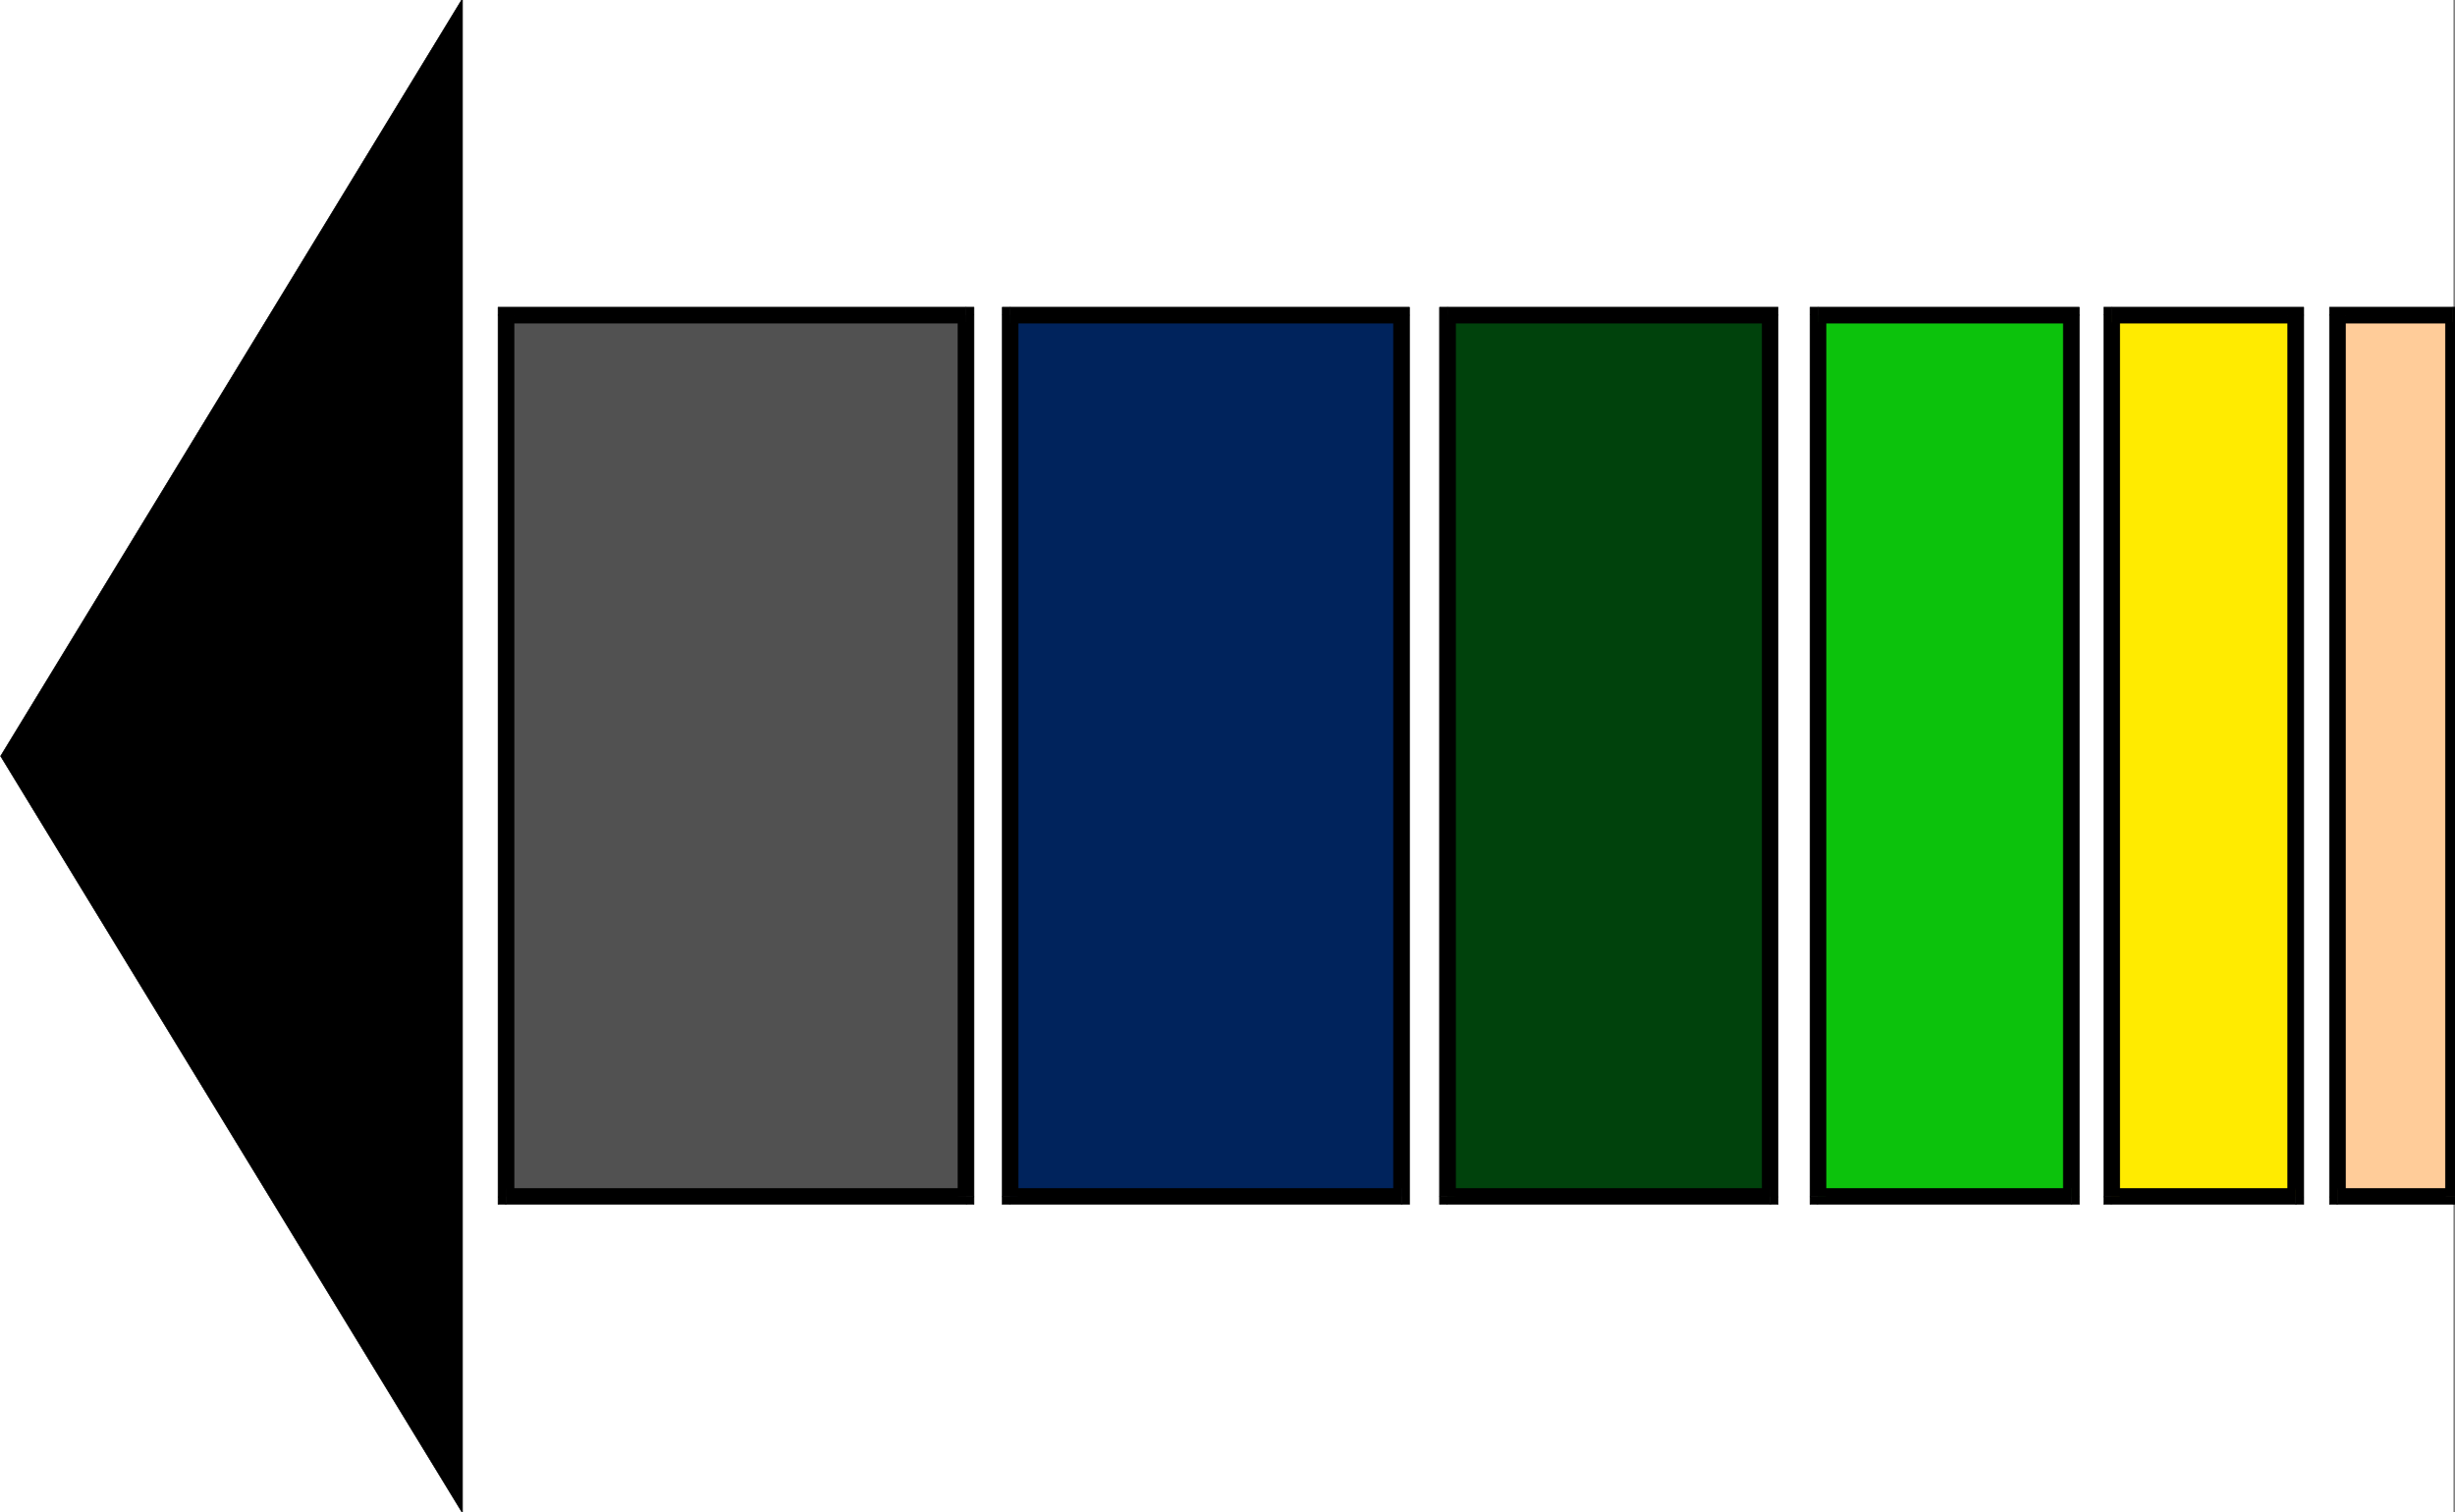 <svg xmlns="http://www.w3.org/2000/svg" width="2998.969" height="1847.66"><rect width="100%" height="100%" fill="#808080" stroke="none"/><defs><clipPath id="a"><path d="M0 0h2998v1847.66H0Zm0 0"/></clipPath><clipPath id="b"><path d="M0 0h2997v1847.66H0Zm0 0"/></clipPath><clipPath id="c"><path d="M2855 1452h143.969v20H2855Zm0 0"/></clipPath><clipPath id="d"><path d="M2854 1451h144.969v22H2854Zm0 0"/></clipPath><clipPath id="e"><path d="M2987 375h11.969v1087H2987Zm0 0"/></clipPath><clipPath id="f"><path d="M2986 374h12.969v1089H2986Zm0 0"/></clipPath><clipPath id="g"><path d="M0 0h565v1847.66H0Zm0 0"/></clipPath><clipPath id="h"><path d="M0 0h566v1847.66H0Zm0 0"/></clipPath></defs><g clip-path="url(#a)"><path fill="#fff" d="M0 1848.637h2997.016V-1.77H0Zm0 0"/></g><g clip-path="url(#b)"><path fill="#fff" fill-rule="evenodd" stroke="#fff" stroke-linecap="square" stroke-linejoin="bevel" stroke-miterlimit="10" stroke-width=".743" d="M.742 1848.637h2995.531V-1.77H.743Zm0 0"/></g><path fill="#fc9" fill-rule="evenodd" stroke="#fc9" stroke-linecap="square" stroke-linejoin="bevel" stroke-miterlimit="10" stroke-width=".743" d="M2855.394 385.086V1461.78h140.88V385.086Zm0 0"/><path fill-rule="evenodd" stroke="#000" stroke-linecap="square" stroke-linejoin="bevel" stroke-miterlimit="10" stroke-width=".743" d="m2855.394 1452.086 9.735 9.695V385.086h-19.469v1076.695l9.734 9.739-9.734-9.739v9.739h9.734zm0 0"/><g clip-path="url(#c)"><path fill-rule="evenodd" d="m2987.277 1461.781 8.996-9.695h-140.879v19.434h140.88l9.734-9.739-9.735 9.739h9.735v-9.739zm0 0"/></g><g clip-path="url(#d)"><path fill="none" stroke="#000" stroke-linecap="square" stroke-linejoin="bevel" stroke-miterlimit="10" stroke-width=".743" d="m2987.277 1461.781 8.996-9.695h-140.878v19.434h140.878l9.735-9.739-9.735 9.739h9.735v-9.739zm0 0"/></g><g clip-path="url(#e)"><path fill-rule="evenodd" d="m2996.273 394.781-8.996-9.695V1461.78h18.73V385.086l-9.734-9.738 9.735 9.738v-9.738h-9.735zm0 0"/></g><g clip-path="url(#f)"><path fill="none" stroke="#000" stroke-linecap="square" stroke-linejoin="bevel" stroke-miterlimit="10" stroke-width=".743" d="m2996.273 394.781-8.996-9.695V1461.78h18.73V385.086l-9.734-9.738 9.735 9.738v-9.738h-9.735zm0 0"/></g><path fill-rule="evenodd" stroke="#000" stroke-linecap="square" stroke-linejoin="bevel" stroke-miterlimit="10" stroke-width=".743" d="m2865.129 385.086-9.734 9.695h140.878v-19.433h-140.878l-9.735 9.738 9.735-9.738h-9.735v9.738zm0 0"/><path fill="#ffeb00" fill-rule="evenodd" stroke="#ffeb00" stroke-linecap="square" stroke-linejoin="bevel" stroke-miterlimit="10" stroke-width=".743" d="M2804.45 1461.781h-224.79V385.086h224.79zm0 0"/><path fill-rule="evenodd" stroke="#000" stroke-linecap="square" stroke-linejoin="bevel" stroke-miterlimit="10" stroke-width=".743" d="m2569.926 1461.781 9.734 9.739h224.79v-19.434h-224.79l9.778 9.695h-19.512v9.739h9.734zm0 0"/><path fill-rule="evenodd" stroke="#000" stroke-linecap="square" stroke-linejoin="bevel" stroke-miterlimit="10" stroke-width=".743" d="m2579.66 375.348-9.734 9.738V1461.78h19.512V385.086l-9.778 9.695v-19.433h-9.734v9.738zm0 0"/><path fill-rule="evenodd" stroke="#000" stroke-linecap="square" stroke-linejoin="bevel" stroke-miterlimit="10" stroke-width=".743" d="m2814.184 385.086-9.735-9.738H2579.66v19.433h224.79l-9.74-9.695h19.474v-9.738h-9.735zm0 0"/><path fill-rule="evenodd" stroke="#000" stroke-linecap="square" stroke-linejoin="bevel" stroke-miterlimit="10" stroke-width=".743" d="m2804.45 1471.52 9.734-9.739V385.086h-19.473v1076.695l9.738-9.695v19.434h9.735v-9.739zm0 0"/><path fill="#0cc20c" fill-rule="evenodd" stroke="#0cc20c" stroke-linecap="square" stroke-linejoin="bevel" stroke-miterlimit="10" stroke-width=".743" d="M2530.238 1461.781h-309.437V385.086h309.437zm0 0"/><path fill-rule="evenodd" stroke="#000" stroke-linecap="square" stroke-linejoin="bevel" stroke-miterlimit="10" stroke-width=".743" d="m2211.066 1461.781 9.735 9.739h309.437v-19.434h-309.437l9.738 9.695h-19.473v9.739h9.735zm0 0"/><path fill-rule="evenodd" stroke="#000" stroke-linecap="square" stroke-linejoin="bevel" stroke-miterlimit="10" stroke-width=".743" d="m2220.8 375.348-9.734 9.738V1461.78h19.473V385.086l-9.738 9.695v-19.433h-9.735v9.738zm0 0"/><path fill-rule="evenodd" stroke="#000" stroke-linecap="square" stroke-linejoin="bevel" stroke-miterlimit="10" stroke-width=".743" d="m2539.977 385.086-9.739-9.738h-309.437v19.433h309.437l-9.734-9.695h19.473v-9.738h-9.739zm0 0"/><path fill-rule="evenodd" stroke="#000" stroke-linecap="square" stroke-linejoin="bevel" stroke-miterlimit="10" stroke-width=".743" d="m2530.238 1471.52 9.739-9.739V385.086h-19.473v1076.695l9.734-9.695v19.434h9.738v-9.739zm0 0"/><path fill="#00420c" fill-rule="evenodd" stroke="#00420c" stroke-linecap="square" stroke-linejoin="bevel" stroke-miterlimit="10" stroke-width=".743" d="M2162.348 1461.781h-394.13V385.086h394.13zm0 0"/><path fill-rule="evenodd" stroke="#000" stroke-linecap="square" stroke-linejoin="bevel" stroke-miterlimit="10" stroke-width=".743" d="m1758.484 1461.781 9.735 9.739h394.129v-19.434h-394.13l9.778 9.695h-19.512v9.739h9.735zm0 0"/><path fill-rule="evenodd" stroke="#000" stroke-linecap="square" stroke-linejoin="bevel" stroke-miterlimit="10" stroke-width=".743" d="m1768.219 375.348-9.735 9.738V1461.78h19.512V385.086l-9.777 9.695v-19.433h-9.735v9.738zm0 0"/><path fill-rule="evenodd" stroke="#000" stroke-linecap="square" stroke-linejoin="bevel" stroke-miterlimit="10" stroke-width=".743" d="m2172.082 385.086-9.734-9.738h-394.13v19.433h394.13l-9.735-9.695h19.469v-9.738h-9.734zm0 0"/><path fill-rule="evenodd" stroke="#000" stroke-linecap="square" stroke-linejoin="bevel" stroke-miterlimit="10" stroke-width=".743" d="m2162.348 1471.52 9.734-9.739V385.086h-19.469v1076.695l9.735-9.695v19.434h9.734v-9.739zm0 0"/><path fill="#00235c" fill-rule="evenodd" stroke="#00235c" stroke-linecap="square" stroke-linejoin="bevel" stroke-miterlimit="10" stroke-width=".743" d="M1712.031 1461.781h-477.996V385.086h477.996zm0 0"/><path fill-rule="evenodd" stroke="#000" stroke-linecap="square" stroke-linejoin="bevel" stroke-miterlimit="10" stroke-width=".743" d="m1224.3 1461.781 9.735 9.739h477.996v-19.434h-477.996l9.734 9.695h-19.468v9.739h9.734zm0 0"/><path fill-rule="evenodd" stroke="#000" stroke-linecap="square" stroke-linejoin="bevel" stroke-miterlimit="10" stroke-width=".743" d="m1234.035 375.348-9.734 9.738V1461.78h19.469V385.086l-9.735 9.695v-19.433h-9.734v9.738zm0 0"/><path fill-rule="evenodd" stroke="#000" stroke-linecap="square" stroke-linejoin="bevel" stroke-miterlimit="10" stroke-width=".743" d="m1721.77 385.086-9.739-9.738h-477.996v19.433h477.996l-9.734-9.695h19.473v-9.738h-9.739zm0 0"/><path fill-rule="evenodd" stroke="#000" stroke-linecap="square" stroke-linejoin="bevel" stroke-miterlimit="10" stroke-width=".743" d="m1712.031 1471.52 9.738-9.739V385.086h-19.472v1076.695l9.734-9.695v19.434h9.738v-9.739zm0 0"/><path fill="#515151" fill-rule="evenodd" stroke="#515151" stroke-linecap="square" stroke-linejoin="bevel" stroke-miterlimit="10" stroke-width=".743" d="M618.133 385.086V1461.78h561.945V385.086Zm0 0"/><path fill-rule="evenodd" stroke="#000" stroke-linecap="square" stroke-linejoin="bevel" stroke-miterlimit="10" stroke-width=".743" d="m618.133 1452.086 9.734 9.695V385.086h-19.472v1076.695l9.738 9.739-9.738-9.739v9.739h9.738zm0 0"/><path fill-rule="evenodd" stroke="#000" stroke-linecap="square" stroke-linejoin="bevel" stroke-miterlimit="10" stroke-width=".743" d="m1170.34 1461.781 9.738-9.695H618.133v19.434h561.945l9.734-9.739-9.734 9.739h9.734v-9.739zm0 0"/><path fill-rule="evenodd" stroke="#000" stroke-linecap="square" stroke-linejoin="bevel" stroke-miterlimit="10" stroke-width=".743" d="m1180.078 394.781-9.738-9.695V1461.78h19.473V385.086l-9.735-9.738 9.734 9.738v-9.738h-9.734zm0 0"/><path fill-rule="evenodd" stroke="#000" stroke-linecap="square" stroke-linejoin="bevel" stroke-miterlimit="10" stroke-width=".743" d="m627.867 385.086-9.734 9.695h561.945v-19.433H618.133l-9.738 9.738 9.738-9.738h-9.738v9.738zm0 0"/><g clip-path="url(#g)"><path fill-rule="evenodd" d="M564.957-1.77v1850.407L.742 923.805Zm0 0"/></g><g clip-path="url(#h)"><path fill="none" stroke="#000" stroke-linecap="square" stroke-linejoin="bevel" stroke-miterlimit="10" stroke-width=".743" d="M564.957-1.77v1850.407L.742 923.805Zm0 0"/></g></svg>
